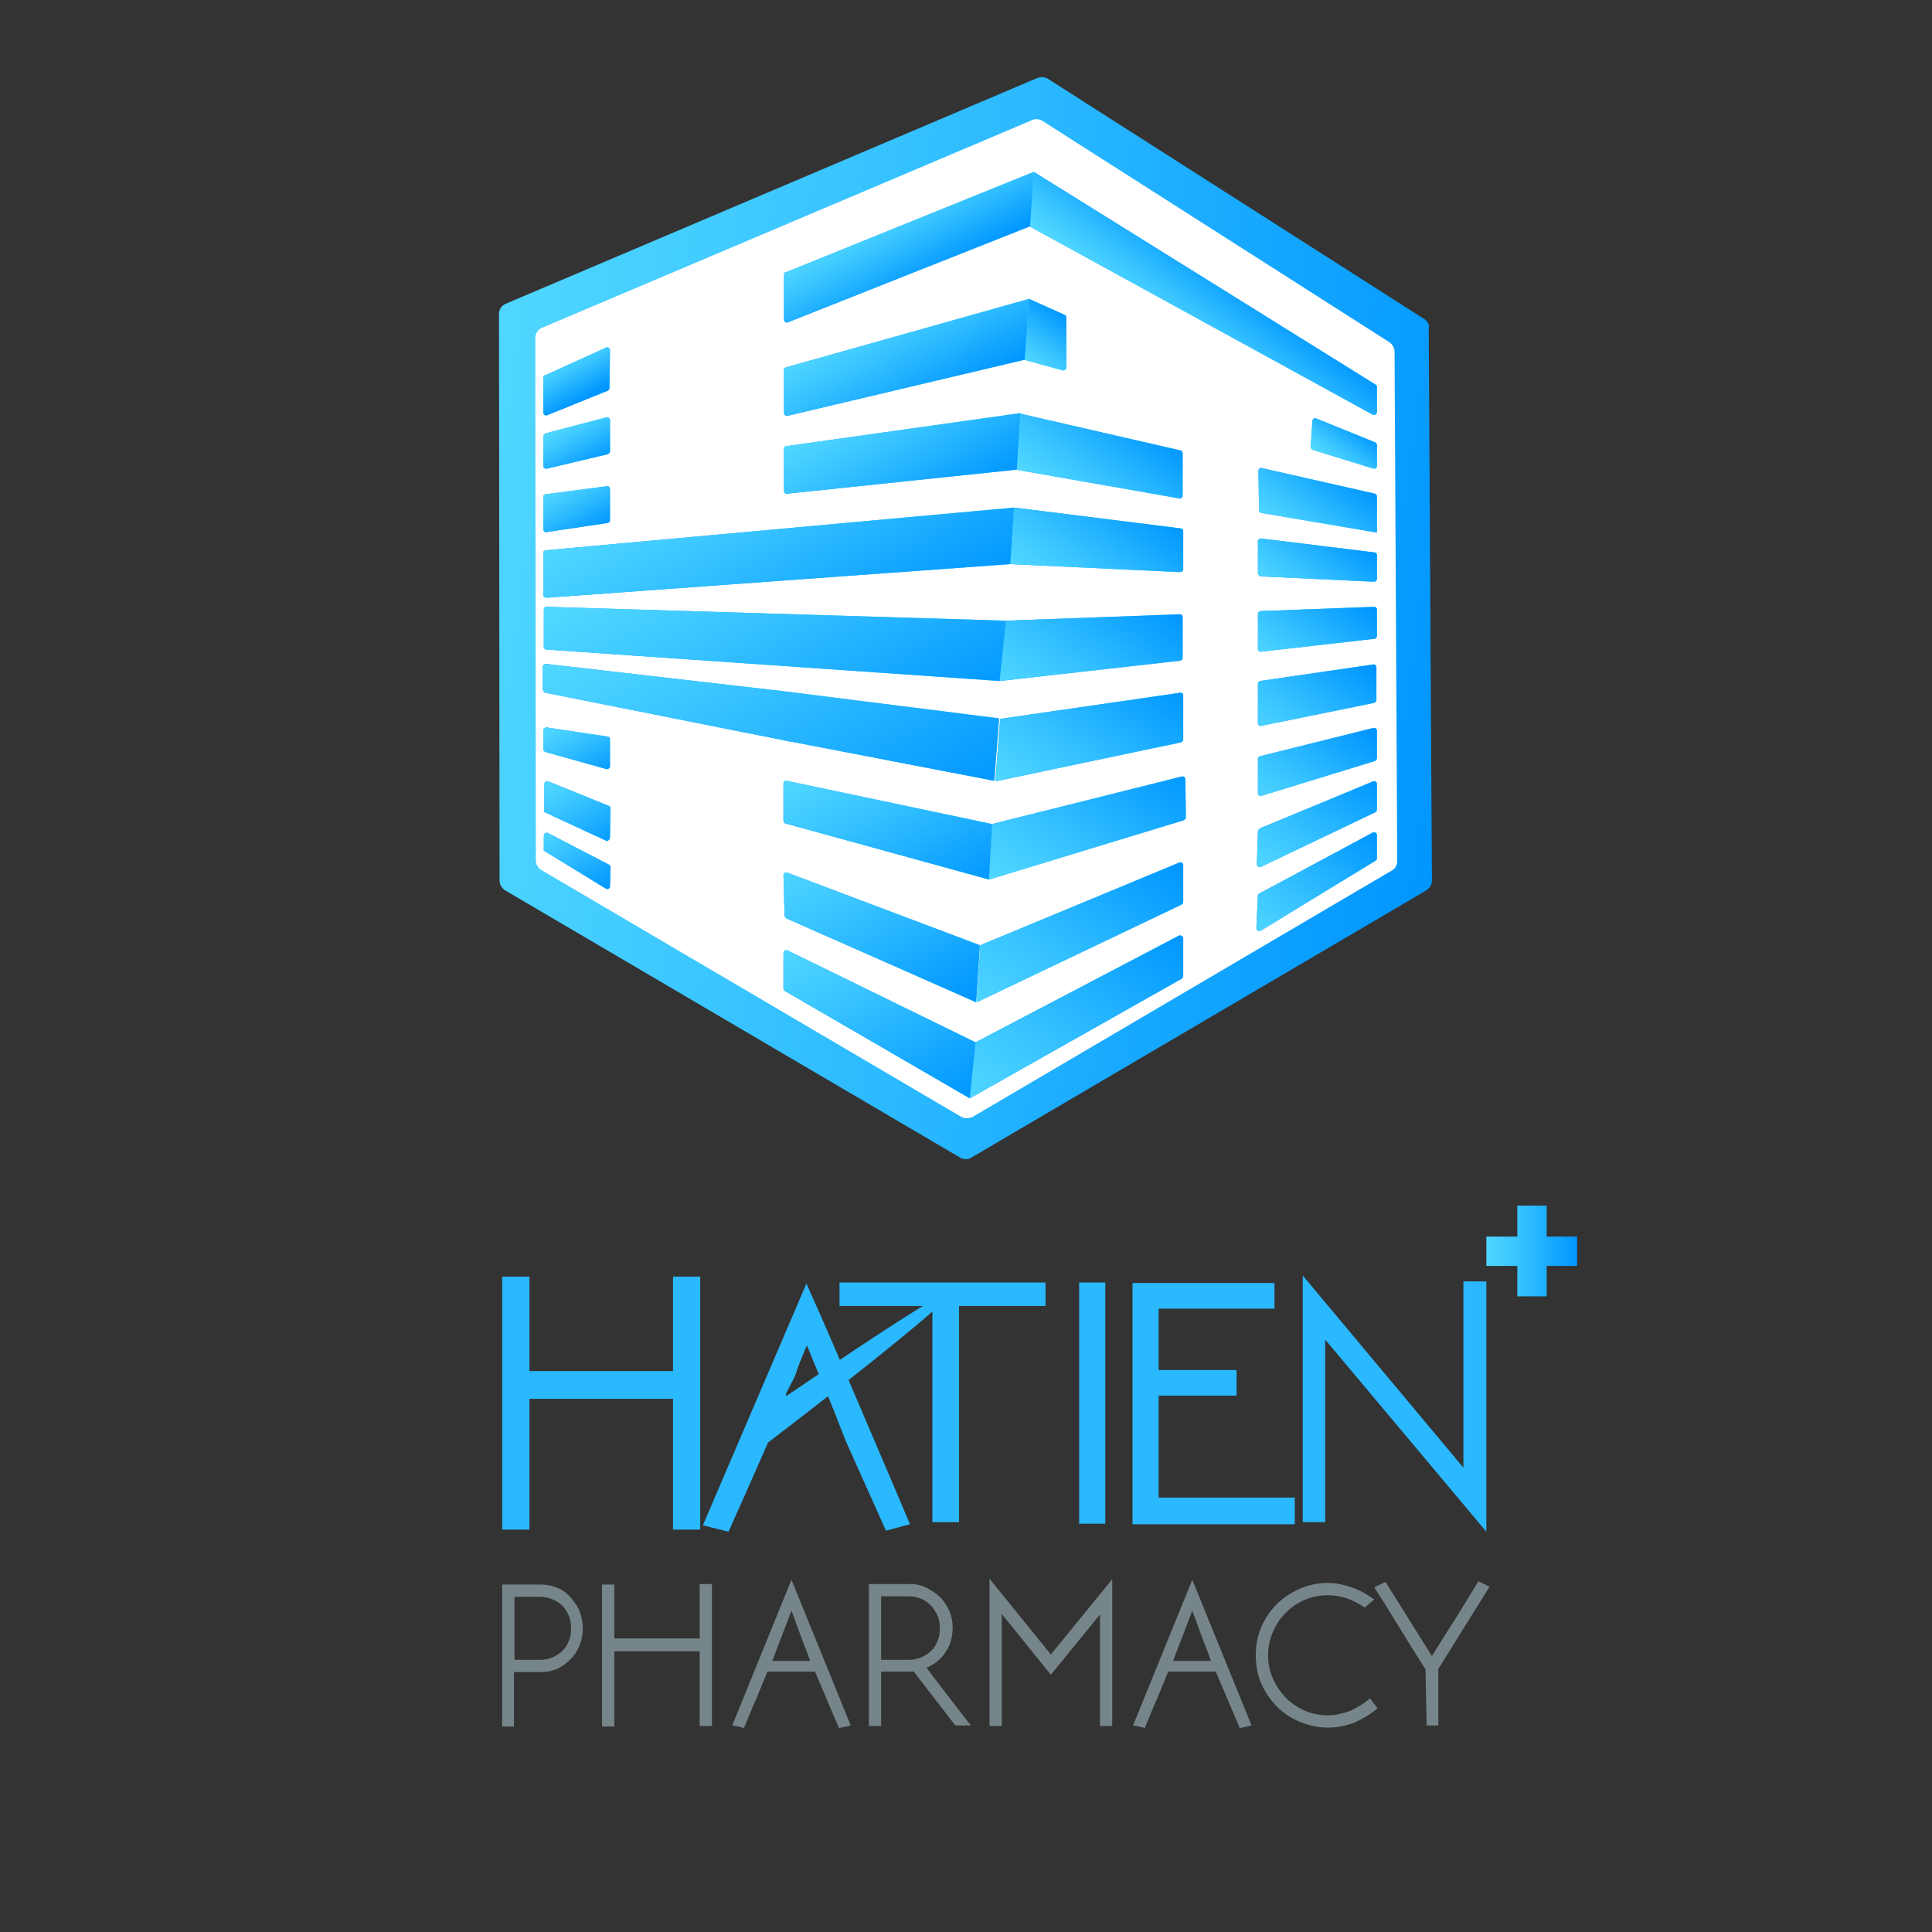 <svg xmlns="http://www.w3.org/2000/svg" xmlns:xlink="http://www.w3.org/1999/xlink" id="Layer_1" x="0px" y="0px" viewBox="0 0 362 362" xml:space="preserve">
<rect x="0" y="0" width="362" height="362" fill="#333333" stroke="none"/>
<g>
	<path fill="#FFFFFF" d="M97.6,59.2l96.8-40.8c0.2-0.1,0.3-0.1,0.5,0l70,44.6c0.2,0.1,0.2,0.3,0.2,0.4V164c0,0.2-0.1,0.4-0.3,0.5   l-83.4,49.7c-0.2,0.1-0.4,0.1-0.5,0l-83.4-49.7c-0.2-0.1-0.3-0.3-0.3-0.5V59.7C97.2,59.5,97.4,59.3,97.6,59.2z"></path>
	<g>
		<linearGradient id="SVGID_34_" gradientUnits="userSpaceOnUse" x1="273.696" y1="127.966" x2="87.26" y2="101.764">
			<stop offset="0" style="stop-color:#0096FF"></stop>
			<stop offset="0.632" style="stop-color:#36C2FF"></stop>
			<stop offset="1" style="stop-color:#50D7FF"></stop>
		</linearGradient>
		<path fill="url(#SVGID_34_)" d="M266.9,59.8l-70.5-45c-0.6-0.4-1.3-0.4-2-0.2L94.8,56.9c-0.8,0.3-1.3,1.1-1.3,1.9l0.1,106.2    c0,0.7,0.4,1.4,1,1.8l85.3,50.1c0.7,0.4,1.5,0.4,2.1,0l85.3-50.1c0.6-0.4,1-1.1,1-1.8l-0.6-103.5    C267.9,60.9,267.5,60.2,266.9,59.8z M180,209.2l-78.6-46.2c-0.6-0.4-1-1.1-1-1.8l-0.1-97.9c0-0.8,0.5-1.6,1.3-1.9l91.8-38.9    c0.6-0.3,1.4-0.2,2,0.2l64.9,41.4c0.6,0.4,1,1.1,1,1.8l0.5,95.4c0,0.8-0.4,1.5-1,1.8l-78.6,46.2    C181.4,209.6,180.6,209.6,180,209.2z"></path>
		<g>
			<g>
				<defs>
					<path id="SVGID_32_" d="M192.9,42.4l64.3,35.3c0.4,0.2,0.8-0.1,0.8-0.5v-4.7c0-0.2-0.1-0.4-0.2-0.4l-64.1-39.9L192.9,42.4z"></path>
				</defs>
				<linearGradient id="SVGID_35_" gradientUnits="userSpaceOnUse" x1="192.927" y1="54.938" x2="258.016" y2="54.938">
					<stop offset="0" style="stop-color:#0096FF"></stop>
					<stop offset="0.632" style="stop-color:#36C2FF"></stop>
					<stop offset="1" style="stop-color:#50D7FF"></stop>
				</linearGradient>
				<use xlink:href="#SVGID_32_" fill="url(#SVGID_35_)"></use>
				<clipPath id="SVGID_36_">
					<use xlink:href="#SVGID_32_"></use>
				</clipPath>
				
					<linearGradient id="SVGID_37_" gradientUnits="userSpaceOnUse" x1="-1163.79" y1="1649.126" x2="-1163.477" y2="1649.126" gradientTransform="matrix(-29.477 39.118 39.118 29.477 -98586.609 -3036.612)">
					<stop offset="0" style="stop-color:#0096FF"></stop>
					<stop offset="0.632" style="stop-color:#36C2FF"></stop>
					<stop offset="1" style="stop-color:#50D7FF"></stop>
				</linearGradient>
				<polygon clip-path="url(#SVGID_36_)" fill="url(#SVGID_37_)" points="280.1,48.8 234.4,109.4 170.8,61.5 216.5,0.8     "></polygon>
			</g>
			<g>
				<defs>
					<path id="SVGID_31_" d="M191.9,67.4l7.2,2c0.3,0.1,0.7-0.2,0.7-0.5v-9.4c0-0.2-0.1-0.4-0.3-0.5l-6.7-3L191.9,67.4z"></path>
				</defs>
				<linearGradient id="SVGID_38_" gradientUnits="userSpaceOnUse" x1="191.861" y1="62.68" x2="199.7" y2="62.68">
					<stop offset="0" style="stop-color:#0096FF"></stop>
					<stop offset="0.632" style="stop-color:#36C2FF"></stop>
					<stop offset="1" style="stop-color:#50D7FF"></stop>
				</linearGradient>
				<use xlink:href="#SVGID_31_" fill="url(#SVGID_38_)"></use>
				<clipPath id="SVGID_39_">
					<use xlink:href="#SVGID_31_"></use>
				</clipPath>
				
					<linearGradient id="SVGID_40_" gradientUnits="userSpaceOnUse" x1="-1170.913" y1="1654.075" x2="-1170.6" y2="1654.075" gradientTransform="matrix(-21.78 28.903 28.903 21.78 -73110.203 -2124.227)">
					<stop offset="0" style="stop-color:#0096FF"></stop>
					<stop offset="0.632" style="stop-color:#36C2FF"></stop>
					<stop offset="1" style="stop-color:#50D7FF"></stop>
				</linearGradient>
				<polygon clip-path="url(#SVGID_39_)" fill="url(#SVGID_40_)" points="206.2,60.9 196.9,73.3 185.3,64.6 194.7,52.2     "></polygon>
			</g>
			<g>
				<defs>
					<path id="SVGID_30_" d="M246,84.3l11.3,3.5c0.3,0.1,0.7-0.1,0.7-0.5v-3.9c0-0.2-0.1-0.4-0.3-0.5l-11.1-4.5       c-0.3-0.1-0.7,0.1-0.7,0.5l-0.3,4.9C245.6,84,245.8,84.2,246,84.3z"></path>
				</defs>
				<linearGradient id="SVGID_41_" gradientUnits="userSpaceOnUse" x1="245.638" y1="83.099" x2="258.016" y2="83.099">
					<stop offset="0" style="stop-color:#0096FF"></stop>
					<stop offset="0.632" style="stop-color:#36C2FF"></stop>
					<stop offset="1" style="stop-color:#50D7FF"></stop>
				</linearGradient>
				<use xlink:href="#SVGID_30_" fill="url(#SVGID_41_)"></use>
				<clipPath id="SVGID_42_">
					<use xlink:href="#SVGID_30_"></use>
				</clipPath>
				
					<linearGradient id="SVGID_43_" gradientUnits="userSpaceOnUse" x1="-1177.84" y1="1655.016" x2="-1177.527" y2="1655.016" gradientTransform="matrix(-16.044 21.291 21.291 16.044 -53878.879 -1395.423)">
					<stop offset="0" style="stop-color:#0096FF"></stop>
					<stop offset="0.632" style="stop-color:#36C2FF"></stop>
					<stop offset="1" style="stop-color:#50D7FF"></stop>
				</linearGradient>
				<polygon clip-path="url(#SVGID_42_)" fill="url(#SVGID_43_)" points="262.8,81.7 253.5,94 240.8,84.4 250.1,72.1     "></polygon>
			</g>
			<g>
				<defs>
					<path id="SVGID_29_" d="M190.4,88l30.6,5.4c0.3,0.1,0.6-0.2,0.6-0.5l0-8c0-0.2-0.2-0.5-0.4-0.5l-30.1-6.9L190.4,88z"></path>
				</defs>
				<linearGradient id="SVGID_44_" gradientUnits="userSpaceOnUse" x1="190.445" y1="85.435" x2="221.671" y2="85.435">
					<stop offset="0" style="stop-color:#0096FF"></stop>
					<stop offset="0.632" style="stop-color:#36C2FF"></stop>
					<stop offset="1" style="stop-color:#50D7FF"></stop>
				</linearGradient>
				<use xlink:href="#SVGID_29_" fill="url(#SVGID_44_)"></use>
				<clipPath id="SVGID_45_">
					<use xlink:href="#SVGID_29_"></use>
				</clipPath>
				
					<linearGradient id="SVGID_46_" gradientUnits="userSpaceOnUse" x1="-1160.139" y1="1645.901" x2="-1159.826" y2="1645.901" gradientTransform="matrix(-41.645 55.265 55.265 41.645 -139062.453 -4351.409)">
					<stop offset="0" style="stop-color:#0096FF"></stop>
					<stop offset="0.632" style="stop-color:#36C2FF"></stop>
					<stop offset="1" style="stop-color:#50D7FF"></stop>
				</linearGradient>
				<polygon clip-path="url(#SVGID_45_)" fill="url(#SVGID_46_)" points="229.4,83.3 210.4,108.5 182.7,87.7 201.8,62.4     "></polygon>
			</g>
			<g>
				<defs>
					<path id="SVGID_28_" d="M236.3,96.1l21.7,3.7V93c0-0.2-0.2-0.5-0.4-0.5l-21.2-4.8c-0.3-0.1-0.6,0.2-0.6,0.5l0.1,7.3       C235.9,95.8,236,96,236.3,96.1z"></path>
				</defs>
				<linearGradient id="SVGID_47_" gradientUnits="userSpaceOnUse" x1="235.745" y1="93.769" x2="258.016" y2="93.769">
					<stop offset="0" style="stop-color:#0096FF"></stop>
					<stop offset="0.632" style="stop-color:#36C2FF"></stop>
					<stop offset="1" style="stop-color:#50D7FF"></stop>
				</linearGradient>
				<use xlink:href="#SVGID_28_" fill="url(#SVGID_47_)"></use>
				<clipPath id="SVGID_48_">
					<use xlink:href="#SVGID_28_"></use>
				</clipPath>
				
					<linearGradient id="SVGID_49_" gradientUnits="userSpaceOnUse" x1="-1163.8" y1="1646.951" x2="-1163.486" y2="1646.951" gradientTransform="matrix(-30.809 40.885 40.885 30.809 -102939.352 -3071.408)">
					<stop offset="0" style="stop-color:#0096FF"></stop>
					<stop offset="0.632" style="stop-color:#36C2FF"></stop>
					<stop offset="1" style="stop-color:#50D7FF"></stop>
				</linearGradient>
				<polygon clip-path="url(#SVGID_48_)" fill="url(#SVGID_49_)" points="263.9,92 249.9,110.5 229.9,95.4 243.8,76.9     "></polygon>
			</g>
			<g>
				<defs>
					<path id="SVGID_27_" d="M236.2,108l21.2,1c0.3,0,0.6-0.2,0.6-0.5V104c0-0.3-0.2-0.5-0.5-0.5l-21.2-2.6c-0.3,0-0.6,0.2-0.6,0.5       l0,6C235.7,107.7,236,107.9,236.2,108z"></path>
				</defs>
				<linearGradient id="SVGID_50_" gradientUnits="userSpaceOnUse" x1="235.736" y1="104.921" x2="258.016" y2="104.921">
					<stop offset="0" style="stop-color:#0096FF"></stop>
					<stop offset="0.632" style="stop-color:#36C2FF"></stop>
					<stop offset="1" style="stop-color:#50D7FF"></stop>
				</linearGradient>
				<use xlink:href="#SVGID_27_" fill="url(#SVGID_50_)"></use>
				<clipPath id="SVGID_51_">
					<use xlink:href="#SVGID_27_"></use>
				</clipPath>
				
					<linearGradient id="SVGID_52_" gradientUnits="userSpaceOnUse" x1="-1163.334" y1="1646.236" x2="-1163.021" y2="1646.236" gradientTransform="matrix(-32.482 43.105 43.105 32.482 -108495.867 -3228.725)">
					<stop offset="0" style="stop-color:#0096FF"></stop>
					<stop offset="0.632" style="stop-color:#36C2FF"></stop>
					<stop offset="1" style="stop-color:#50D7FF"></stop>
				</linearGradient>
				<polygon clip-path="url(#SVGID_51_)" fill="url(#SVGID_52_)" points="262,103.8 249.9,119.7 231.8,106 243.8,90.1     "></polygon>
			</g>
			<g>
				<defs>
					<path id="SVGID_26_" d="M189.3,105.7l31.8,1.5c0.3,0,0.6-0.2,0.6-0.5l0-7.2c0-0.3-0.2-0.5-0.5-0.5L190,95.1L189.3,105.7z"></path>
				</defs>
				<linearGradient id="SVGID_53_" gradientUnits="userSpaceOnUse" x1="189.311" y1="101.143" x2="221.672" y2="101.143">
					<stop offset="0" style="stop-color:#0096FF"></stop>
					<stop offset="0.632" style="stop-color:#36C2FF"></stop>
					<stop offset="1" style="stop-color:#50D7FF"></stop>
				</linearGradient>
				<use xlink:href="#SVGID_26_" fill="url(#SVGID_53_)"></use>
				<clipPath id="SVGID_54_">
					<use xlink:href="#SVGID_26_"></use>
				</clipPath>
				
					<linearGradient id="SVGID_55_" gradientUnits="userSpaceOnUse" x1="-1158.92" y1="1644.71" x2="-1158.607" y2="1644.71" gradientTransform="matrix(-47.629 63.206 63.206 47.629 -158942.516 -4993.373)">
					<stop offset="0" style="stop-color:#0096FF"></stop>
					<stop offset="0.632" style="stop-color:#36C2FF"></stop>
					<stop offset="1" style="stop-color:#50D7FF"></stop>
				</linearGradient>
				<polygon clip-path="url(#SVGID_54_)" fill="url(#SVGID_55_)" points="227.5,99.5 210,122.8 183.5,102.8 201,79.5     "></polygon>
			</g>
			<g>
				<defs>
					<path id="SVGID_25_" d="M235.7,115l0,6.6c0,0.3,0.3,0.6,0.6,0.5l21.2-2.4c0.3,0,0.5-0.3,0.5-0.5v-5c0-0.3-0.2-0.5-0.5-0.5       l-21.2,0.8C236,114.5,235.7,114.7,235.7,115z"></path>
				</defs>
				<linearGradient id="SVGID_56_" gradientUnits="userSpaceOnUse" x1="235.736" y1="117.885" x2="258.016" y2="117.885">
					<stop offset="0" style="stop-color:#0096FF"></stop>
					<stop offset="0.632" style="stop-color:#36C2FF"></stop>
					<stop offset="1" style="stop-color:#50D7FF"></stop>
				</linearGradient>
				<use xlink:href="#SVGID_25_" fill="url(#SVGID_56_)"></use>
				<clipPath id="SVGID_57_">
					<use xlink:href="#SVGID_25_"></use>
				</clipPath>
				
					<linearGradient id="SVGID_58_" gradientUnits="userSpaceOnUse" x1="-1161.083" y1="1644.714" x2="-1160.77" y2="1644.714" gradientTransform="matrix(-38.819 51.515 51.515 38.819 -129546.688 -3923.681)">
					<stop offset="0" style="stop-color:#0096FF"></stop>
					<stop offset="0.632" style="stop-color:#36C2FF"></stop>
					<stop offset="1" style="stop-color:#50D7FF"></stop>
				</linearGradient>
				<polygon clip-path="url(#SVGID_57_)" fill="url(#SVGID_58_)" points="262.1,116.7 249.9,132.9 231.7,119.1 243.8,103     "></polygon>
			</g>
			<g>
				<defs>
					<path id="SVGID_24_" d="M188.5,116.3l-1.2,11.3l33.8-3.8c0.3,0,0.5-0.3,0.5-0.5l0-7.7c0-0.3-0.2-0.5-0.5-0.5L188.5,116.3z"></path>
				</defs>
				<linearGradient id="SVGID_59_" gradientUnits="userSpaceOnUse" x1="187.351" y1="121.315" x2="221.671" y2="121.315">
					<stop offset="0" style="stop-color:#0096FF"></stop>
					<stop offset="0.632" style="stop-color:#36C2FF"></stop>
					<stop offset="1" style="stop-color:#50D7FF"></stop>
				</linearGradient>
				<use xlink:href="#SVGID_24_" fill="url(#SVGID_59_)"></use>
				<clipPath id="SVGID_60_">
					<use xlink:href="#SVGID_24_"></use>
				</clipPath>
				
					<linearGradient id="SVGID_61_" gradientUnits="userSpaceOnUse" x1="-1157.082" y1="1643.261" x2="-1156.769" y2="1643.261" gradientTransform="matrix(-58.956 78.237 78.237 58.956 -196566.703 -6244.113)">
					<stop offset="0" style="stop-color:#0096FF"></stop>
					<stop offset="0.632" style="stop-color:#36C2FF"></stop>
					<stop offset="1" style="stop-color:#50D7FF"></stop>
				</linearGradient>
				<polygon clip-path="url(#SVGID_60_)" fill="url(#SVGID_61_)" points="227.7,119.6 209.2,144.1 181.3,123 199.8,98.5     "></polygon>
			</g>
			<g>
				<defs>
					<path id="SVGID_23_" d="M235.7,128.1l0,7.4c0,0.3,0.3,0.6,0.6,0.5l21.2-4.3c0.2-0.1,0.4-0.3,0.4-0.5V125c0-0.3-0.3-0.6-0.6-0.5       l-21.2,3.1C235.9,127.7,235.7,127.9,235.7,128.1z"></path>
				</defs>
				<linearGradient id="SVGID_62_" gradientUnits="userSpaceOnUse" x1="235.727" y1="130.277" x2="258.016" y2="130.277">
					<stop offset="0" style="stop-color:#0096FF"></stop>
					<stop offset="0.632" style="stop-color:#36C2FF"></stop>
					<stop offset="1" style="stop-color:#50D7FF"></stop>
				</linearGradient>
				<use xlink:href="#SVGID_23_" fill="url(#SVGID_62_)"></use>
				<clipPath id="SVGID_63_">
					<use xlink:href="#SVGID_23_"></use>
				</clipPath>
				
					<linearGradient id="SVGID_64_" gradientUnits="userSpaceOnUse" x1="-1159.846" y1="1643.769" x2="-1159.533" y2="1643.769" gradientTransform="matrix(-43.773 58.089 58.089 43.773 -146002.406 -4457.552)">
					<stop offset="0" style="stop-color:#0096FF"></stop>
					<stop offset="0.632" style="stop-color:#36C2FF"></stop>
					<stop offset="1" style="stop-color:#50D7FF"></stop>
				</linearGradient>
				<polygon clip-path="url(#SVGID_63_)" fill="url(#SVGID_64_)" points="263.6,128.7 249.9,146.9 230.1,131.9 243.8,113.7     "></polygon>
			</g>
			<g>
				<defs>
					<path id="SVGID_22_" d="M187.4,134.7l-0.9,11.7l34.8-7.3c0.2-0.1,0.4-0.3,0.4-0.5l0-8.3c0-0.3-0.3-0.6-0.6-0.5L187.4,134.7z"></path>
				</defs>
				<linearGradient id="SVGID_65_" gradientUnits="userSpaceOnUse" x1="186.438" y1="138.112" x2="221.7" y2="138.112">
					<stop offset="0" style="stop-color:#0096FF"></stop>
					<stop offset="0.632" style="stop-color:#36C2FF"></stop>
					<stop offset="1" style="stop-color:#50D7FF"></stop>
				</linearGradient>
				<use xlink:href="#SVGID_22_" fill="url(#SVGID_65_)"></use>
				<clipPath id="SVGID_66_">
					<use xlink:href="#SVGID_22_"></use>
				</clipPath>
				
					<linearGradient id="SVGID_67_" gradientUnits="userSpaceOnUse" x1="-1156.278" y1="1642.521" x2="-1155.965" y2="1642.521" gradientTransform="matrix(-66.423 88.146 88.146 66.423 -221370.391 -7055.245)">
					<stop offset="0" style="stop-color:#0096FF"></stop>
					<stop offset="0.632" style="stop-color:#36C2FF"></stop>
					<stop offset="1" style="stop-color:#50D7FF"></stop>
				</linearGradient>
				<polygon clip-path="url(#SVGID_66_)" fill="url(#SVGID_67_)" points="229.7,135.8 208.9,163.4 178.4,140.4 199.2,112.8     "></polygon>
			</g>
			<g>
				<defs>
					<path id="SVGID_21_" d="M235.7,142.2v6.4c0,0.4,0.3,0.6,0.7,0.5l21.2-6.5c0.2-0.1,0.4-0.3,0.4-0.5v-5.2c0-0.3-0.3-0.6-0.7-0.5       l-21.2,5.3C235.9,141.7,235.7,142,235.7,142.2z"></path>
				</defs>
				<linearGradient id="SVGID_68_" gradientUnits="userSpaceOnUse" x1="235.736" y1="142.738" x2="258.016" y2="142.738">
					<stop offset="0" style="stop-color:#0096FF"></stop>
					<stop offset="0.632" style="stop-color:#36C2FF"></stop>
					<stop offset="1" style="stop-color:#50D7FF"></stop>
				</linearGradient>
				<use xlink:href="#SVGID_21_" fill="url(#SVGID_68_)"></use>
				<clipPath id="SVGID_69_">
					<use xlink:href="#SVGID_21_"></use>
				</clipPath>
				
					<linearGradient id="SVGID_70_" gradientUnits="userSpaceOnUse" x1="-1159.562" y1="1643.304" x2="-1159.249" y2="1643.304" gradientTransform="matrix(-45.897 60.907 60.907 45.897 -153055.469 -4663.612)">
					<stop offset="0" style="stop-color:#0096FF"></stop>
					<stop offset="0.632" style="stop-color:#36C2FF"></stop>
					<stop offset="1" style="stop-color:#50D7FF"></stop>
				</linearGradient>
				<polygon clip-path="url(#SVGID_69_)" fill="url(#SVGID_70_)" points="264.3,141 249.9,160 229.4,144.6 243.8,125.5     "></polygon>
			</g>
			<g>
				<defs>
					<path id="SVGID_20_" d="M185.9,154.4l-0.6,10.4l36.5-11.1c0.2-0.1,0.4-0.3,0.4-0.5l-0.1-7.2c0-0.3-0.3-0.6-0.7-0.5L185.9,154.4       z"></path>
				</defs>
				<linearGradient id="SVGID_71_" gradientUnits="userSpaceOnUse" x1="185.326" y1="155.154" x2="222.249" y2="155.154">
					<stop offset="0" style="stop-color:#0096FF"></stop>
					<stop offset="0.632" style="stop-color:#36C2FF"></stop>
					<stop offset="1" style="stop-color:#50D7FF"></stop>
				</linearGradient>
				<use xlink:href="#SVGID_20_" fill="url(#SVGID_71_)"></use>
				<clipPath id="SVGID_72_">
					<use xlink:href="#SVGID_20_"></use>
				</clipPath>
				
					<linearGradient id="SVGID_73_" gradientUnits="userSpaceOnUse" x1="-1155.805" y1="1641.998" x2="-1155.492" y2="1641.998" gradientTransform="matrix(-72.414 96.096 96.096 72.414 -241270.359 -7694.51)">
					<stop offset="0" style="stop-color:#0096FF"></stop>
					<stop offset="0.632" style="stop-color:#36C2FF"></stop>
					<stop offset="1" style="stop-color:#50D7FF"></stop>
				</linearGradient>
				<polygon clip-path="url(#SVGID_72_)" fill="url(#SVGID_73_)" points="231.6,152.4 208.9,182.6 176,157.8 198.7,127.6     "></polygon>
			</g>
			<g>
				<defs>
					<path id="SVGID_19_" d="M235.7,155.8l-0.2,6.1c0,0.4,0.4,0.7,0.8,0.5l21.4-10.2c0.2-0.1,0.3-0.3,0.3-0.5v-4.8       c0-0.4-0.4-0.6-0.7-0.5l-21.2,8.8C235.9,155.4,235.7,155.5,235.7,155.8z"></path>
				</defs>
				<linearGradient id="SVGID_74_" gradientUnits="userSpaceOnUse" x1="235.542" y1="154.403" x2="258.016" y2="154.403">
					<stop offset="0" style="stop-color:#0096FF"></stop>
					<stop offset="0.632" style="stop-color:#36C2FF"></stop>
					<stop offset="1" style="stop-color:#50D7FF"></stop>
				</linearGradient>
				<use xlink:href="#SVGID_19_" fill="url(#SVGID_74_)"></use>
				<clipPath id="SVGID_75_">
					<use xlink:href="#SVGID_19_"></use>
				</clipPath>
				
					<linearGradient id="SVGID_76_" gradientUnits="userSpaceOnUse" x1="-1158.49" y1="1642.589" x2="-1158.177" y2="1642.589" gradientTransform="matrix(-51.511 68.357 68.357 51.511 -171703.047 -5276.287)">
					<stop offset="0" style="stop-color:#0096FF"></stop>
					<stop offset="0.632" style="stop-color:#36C2FF"></stop>
					<stop offset="1" style="stop-color:#50D7FF"></stop>
				</linearGradient>
				<polygon clip-path="url(#SVGID_75_)" fill="url(#SVGID_76_)" points="266,152.1 249.9,173.5 227.5,156.7 243.7,135.3     "></polygon>
			</g>
			<g>
				<defs>
					<path id="SVGID_18_" d="M183.7,177.1l-0.7,10.7l38.4-18.3c0.2-0.1,0.3-0.3,0.3-0.5l0-6.9c0-0.4-0.4-0.6-0.7-0.5L183.7,177.1z"></path>
				</defs>
				<linearGradient id="SVGID_77_" gradientUnits="userSpaceOnUse" x1="182.95" y1="174.637" x2="221.697" y2="174.637">
					<stop offset="0" style="stop-color:#0096FF"></stop>
					<stop offset="0.632" style="stop-color:#36C2FF"></stop>
					<stop offset="1" style="stop-color:#50D7FF"></stop>
				</linearGradient>
				<use xlink:href="#SVGID_18_" fill="url(#SVGID_77_)"></use>
				<clipPath id="SVGID_78_">
					<use xlink:href="#SVGID_18_"></use>
				</clipPath>
				
					<linearGradient id="SVGID_79_" gradientUnits="userSpaceOnUse" x1="-1154.788" y1="1641.285" x2="-1154.475" y2="1641.285" gradientTransform="matrix(-85.519 113.487 113.487 85.519 -284805.156 -9150.278)">
					<stop offset="0" style="stop-color:#0096FF"></stop>
					<stop offset="0.632" style="stop-color:#36C2FF"></stop>
					<stop offset="1" style="stop-color:#50D7FF"></stop>
				</linearGradient>
				<polygon clip-path="url(#SVGID_78_)" fill="url(#SVGID_79_)" points="234.4,170.9 207.7,206.4 170.2,178.2 197,142.6     "></polygon>
			</g>
			<g>
				<defs>
					<path id="SVGID_17_" d="M235.7,167.8l-0.3,6.1c0,0.4,0.4,0.7,0.8,0.5l21.5-13.1c0.2-0.1,0.3-0.3,0.3-0.5v-4.3       c0-0.4-0.4-0.7-0.8-0.5L236,167.4C235.8,167.5,235.7,167.6,235.7,167.8z"></path>
				</defs>
				<linearGradient id="SVGID_80_" gradientUnits="userSpaceOnUse" x1="235.469" y1="165.269" x2="258.016" y2="165.269">
					<stop offset="0" style="stop-color:#0096FF"></stop>
					<stop offset="0.632" style="stop-color:#36C2FF"></stop>
					<stop offset="1" style="stop-color:#50D7FF"></stop>
				</linearGradient>
				<use xlink:href="#SVGID_17_" fill="url(#SVGID_80_)"></use>
				<clipPath id="SVGID_81_">
					<use xlink:href="#SVGID_17_"></use>
				</clipPath>
				
					<linearGradient id="SVGID_82_" gradientUnits="userSpaceOnUse" x1="-1157.878" y1="1642.125" x2="-1157.565" y2="1642.125" gradientTransform="matrix(-55.665 73.87 73.87 55.665 -185502.406 -5722.763)">
					<stop offset="0" style="stop-color:#0096FF"></stop>
					<stop offset="0.632" style="stop-color:#36C2FF"></stop>
					<stop offset="1" style="stop-color:#50D7FF"></stop>
				</linearGradient>
				<polygon clip-path="url(#SVGID_81_)" fill="url(#SVGID_82_)" points="267.3,162.7 249.8,185.8 226.2,168 243.6,144.8     "></polygon>
			</g>
			<g>
				<defs>
					<path id="SVGID_16_" d="M182.8,195.3l-1.1,10.5l39.7-22.4c0.2-0.1,0.3-0.3,0.3-0.5l0-7.1c0-0.4-0.4-0.6-0.8-0.5L182.8,195.3z"></path>
				</defs>
				<linearGradient id="SVGID_83_" gradientUnits="userSpaceOnUse" x1="181.71" y1="190.568" x2="221.7" y2="190.568">
					<stop offset="0" style="stop-color:#0096FF"></stop>
					<stop offset="0.632" style="stop-color:#36C2FF"></stop>
					<stop offset="1" style="stop-color:#50D7FF"></stop>
				</linearGradient>
				<use xlink:href="#SVGID_16_" fill="url(#SVGID_83_)"></use>
				<clipPath id="SVGID_84_">
					<use xlink:href="#SVGID_16_"></use>
				</clipPath>
				
					<linearGradient id="SVGID_85_" gradientUnits="userSpaceOnUse" x1="-1154.348" y1="1640.903" x2="-1154.035" y2="1640.903" gradientTransform="matrix(-93.55 124.145 124.145 93.55 -311483.781 -10028.911)">
					<stop offset="0" style="stop-color:#0096FF"></stop>
					<stop offset="0.632" style="stop-color:#36C2FF"></stop>
					<stop offset="1" style="stop-color:#50D7FF"></stop>
				</linearGradient>
				<polygon clip-path="url(#SVGID_84_)" fill="url(#SVGID_85_)" points="236.5,186.2 207.2,225 166.9,194.6 196.2,155.8     "></polygon>
			</g>
			<g>
				<defs>
					<path id="SVGID_15_" d="M101.8,103.6v7.9c0,0.3,0.3,0.5,0.6,0.5l86.9-6.3l0.7-10.6l-87.7,8C102,103.1,101.8,103.3,101.8,103.6z       "></path>
				</defs>
				<linearGradient id="SVGID_86_" gradientUnits="userSpaceOnUse" x1="101.828" y1="103.54" x2="189.963" y2="103.54">
					<stop offset="0" style="stop-color:#0096FF"></stop>
					<stop offset="0.632" style="stop-color:#36C2FF"></stop>
					<stop offset="1" style="stop-color:#50D7FF"></stop>
				</linearGradient>
				<use xlink:href="#SVGID_15_" fill="url(#SVGID_86_)"></use>
				<clipPath id="SVGID_87_">
					<use xlink:href="#SVGID_15_"></use>
				</clipPath>
				
					<linearGradient id="SVGID_88_" gradientUnits="userSpaceOnUse" x1="-1148.562" y1="1630.382" x2="-1148.249" y2="1630.382" gradientTransform="matrix(-69.191 -124.823 -124.823 69.191 124196.836 -256050.844)">
					<stop offset="0" style="stop-color:#0096FF"></stop>
					<stop offset="0.632" style="stop-color:#36C2FF"></stop>
					<stop offset="1" style="stop-color:#50D7FF"></stop>
				</linearGradient>
				<polygon clip-path="url(#SVGID_87_)" fill="url(#SVGID_88_)" points="122.5,149.4 94.6,99.1 169.2,57.7 197.2,108.1     "></polygon>
			</g>
			<g>
				<defs>
					<path id="SVGID_14_" d="M146.9,84.1V92c0,0.3,0.3,0.6,0.6,0.5l43-4.5l0.7-10.6l-43.9,6.2C147,83.6,146.9,83.9,146.9,84.1z"></path>
				</defs>
				<linearGradient id="SVGID_89_" gradientUnits="userSpaceOnUse" x1="146.852" y1="84.995" x2="191.172" y2="84.995">
					<stop offset="0" style="stop-color:#0096FF"></stop>
					<stop offset="0.632" style="stop-color:#36C2FF"></stop>
					<stop offset="1" style="stop-color:#50D7FF"></stop>
				</linearGradient>
				<use xlink:href="#SVGID_14_" fill="url(#SVGID_89_)"></use>
				<clipPath id="SVGID_90_">
					<use xlink:href="#SVGID_14_"></use>
				</clipPath>
				
					<linearGradient id="SVGID_91_" gradientUnits="userSpaceOnUse" x1="-1149.525" y1="1624.857" x2="-1149.212" y2="1624.857" gradientTransform="matrix(-38.65 -69.727 -69.727 38.65 69042.039 -142857.391)">
					<stop offset="0" style="stop-color:#0096FF"></stop>
					<stop offset="0.632" style="stop-color:#36C2FF"></stop>
					<stop offset="1" style="stop-color:#50D7FF"></stop>
				</linearGradient>
				<polygon clip-path="url(#SVGID_90_)" fill="url(#SVGID_91_)" points="157.3,111.4 140.4,81 180.8,58.6 197.6,89     "></polygon>
			</g>
			<g>
				<defs>
					<path id="SVGID_13_" d="M146.9,69.3v8.1c0,0.3,0.3,0.6,0.7,0.5l44.4-10.5l0.8-11.4l-45.4,12.8C147,68.9,146.9,69.1,146.9,69.3z       "></path>
				</defs>
				<linearGradient id="SVGID_92_" gradientUnits="userSpaceOnUse" x1="146.852" y1="66.963" x2="192.646" y2="66.963">
					<stop offset="0" style="stop-color:#0096FF"></stop>
					<stop offset="0.632" style="stop-color:#36C2FF"></stop>
					<stop offset="1" style="stop-color:#50D7FF"></stop>
				</linearGradient>
				<use xlink:href="#SVGID_13_" fill="url(#SVGID_92_)"></use>
				<clipPath id="SVGID_93_">
					<use xlink:href="#SVGID_13_"></use>
				</clipPath>
				
					<linearGradient id="SVGID_94_" gradientUnits="userSpaceOnUse" x1="-1150.469" y1="1622.228" x2="-1150.156" y2="1622.228" gradientTransform="matrix(-31.747 -57.273 -57.273 31.747 56560.965 -117314.602)">
					<stop offset="0" style="stop-color:#0096FF"></stop>
					<stop offset="0.632" style="stop-color:#36C2FF"></stop>
					<stop offset="1" style="stop-color:#50D7FF"></stop>
				</linearGradient>
				<polygon clip-path="url(#SVGID_93_)" fill="url(#SVGID_94_)" points="157.6,97.5 137.5,61.2 181.9,36.5 202,72.9     "></polygon>
			</g>
			<g>
				<defs>
					<path id="SVGID_12_" d="M101.8,81.8v5.5c0,0.3,0.3,0.6,0.7,0.5l11.4-2.7c0.2-0.1,0.4-0.3,0.4-0.5v-5.9c0-0.3-0.3-0.6-0.7-0.5       l-11.4,3C102,81.4,101.8,81.6,101.8,81.8z"></path>
				</defs>
				<linearGradient id="SVGID_95_" gradientUnits="userSpaceOnUse" x1="101.828" y1="83.08" x2="114.24" y2="83.08">
					<stop offset="0" style="stop-color:#0096FF"></stop>
					<stop offset="0.632" style="stop-color:#36C2FF"></stop>
					<stop offset="1" style="stop-color:#50D7FF"></stop>
				</linearGradient>
				<use xlink:href="#SVGID_12_" fill="url(#SVGID_95_)"></use>
				<clipPath id="SVGID_96_">
					<use xlink:href="#SVGID_12_"></use>
				</clipPath>
				
					<linearGradient id="SVGID_97_" gradientUnits="userSpaceOnUse" x1="-1155.298" y1="1597.913" x2="-1154.985" y2="1597.913" gradientTransform="matrix(-14.3 -25.798 -25.798 14.3 24812.301 -52567)">
					<stop offset="0" style="stop-color:#0096FF"></stop>
					<stop offset="0.632" style="stop-color:#36C2FF"></stop>
					<stop offset="1" style="stop-color:#50D7FF"></stop>
				</linearGradient>
				<polygon clip-path="url(#SVGID_96_)" fill="url(#SVGID_97_)" points="104.7,93.3 97.6,80.4 111.3,72.8 118.5,85.7     "></polygon>
			</g>
			<g>
				<defs>
					<path id="SVGID_11_" d="M101.8,93.1v6.1c0,0.3,0.3,0.6,0.6,0.5l11.4-1.7c0.3,0,0.5-0.3,0.5-0.5v-5.9c0-0.3-0.3-0.6-0.6-0.5       l-11.4,1.5C102,92.6,101.8,92.8,101.8,93.1z"></path>
				</defs>
				<linearGradient id="SVGID_98_" gradientUnits="userSpaceOnUse" x1="101.828" y1="95.384" x2="114.24" y2="95.384">
					<stop offset="0" style="stop-color:#0096FF"></stop>
					<stop offset="0.632" style="stop-color:#36C2FF"></stop>
					<stop offset="1" style="stop-color:#50D7FF"></stop>
				</linearGradient>
				<use xlink:href="#SVGID_11_" fill="url(#SVGID_98_)"></use>
				<clipPath id="SVGID_99_">
					<use xlink:href="#SVGID_11_"></use>
				</clipPath>
				
					<linearGradient id="SVGID_100_" gradientUnits="userSpaceOnUse" x1="-1153.557" y1="1603.071" x2="-1153.244" y2="1603.071" gradientTransform="matrix(-16.568 -29.89 -29.89 16.568 28913.438 -60939.012)">
					<stop offset="0" style="stop-color:#0096FF"></stop>
					<stop offset="0.632" style="stop-color:#36C2FF"></stop>
					<stop offset="1" style="stop-color:#50D7FF"></stop>
				</linearGradient>
				<polygon clip-path="url(#SVGID_99_)" fill="url(#SVGID_100_)" points="104.7,105.1 98.1,93.1 111.3,85.7 118,97.7     "></polygon>
			</g>
			<g>
				<defs>
					<path id="SVGID_10_" d="M102.3,121.7l85,5.9l1.2-11.3l-86.1-2.6c-0.3,0-0.5,0.2-0.5,0.5v6.9C101.8,121.4,102,121.6,102.3,121.7       z"></path>
				</defs>
				<linearGradient id="SVGID_101_" gradientUnits="userSpaceOnUse" x1="101.828" y1="120.624" x2="188.506" y2="120.624">
					<stop offset="0" style="stop-color:#0096FF"></stop>
					<stop offset="0.632" style="stop-color:#36C2FF"></stop>
					<stop offset="1" style="stop-color:#50D7FF"></stop>
				</linearGradient>
				<use xlink:href="#SVGID_10_" fill="url(#SVGID_101_)"></use>
				<clipPath id="SVGID_102_">
					<use xlink:href="#SVGID_10_"></use>
				</clipPath>
				
					<linearGradient id="SVGID_103_" gradientUnits="userSpaceOnUse" x1="-1148.212" y1="1631.62" x2="-1147.899" y2="1631.62" gradientTransform="matrix(-83.059 -149.842 -149.842 83.059 149274.359 -307427.375)">
					<stop offset="0" style="stop-color:#0096FF"></stop>
					<stop offset="0.632" style="stop-color:#36C2FF"></stop>
					<stop offset="1" style="stop-color:#50D7FF"></stop>
				</linearGradient>
				<polygon clip-path="url(#SVGID_102_)" fill="url(#SVGID_103_)" points="122.2,164.3 95.9,116.9 168.1,76.9 194.4,124.3     "></polygon>
			</g>
			<g>
				<defs>
					<path id="SVGID_9_" d="M147.2,154.3l38.1,10.5l0.6-10.4l-38.5-8.1c-0.3-0.1-0.6,0.2-0.6,0.5v7       C146.9,154.1,147,154.3,147.2,154.3z"></path>
				</defs>
				<linearGradient id="SVGID_104_" gradientUnits="userSpaceOnUse" x1="146.852" y1="155.535" x2="185.942" y2="155.535">
					<stop offset="0" style="stop-color:#0096FF"></stop>
					<stop offset="0.632" style="stop-color:#36C2FF"></stop>
					<stop offset="1" style="stop-color:#50D7FF"></stop>
				</linearGradient>
				<use xlink:href="#SVGID_9_" fill="url(#SVGID_104_)"></use>
				<clipPath id="SVGID_105_">
					<use xlink:href="#SVGID_9_"></use>
				</clipPath>
				
					<linearGradient id="SVGID_106_" gradientUnits="userSpaceOnUse" x1="-1147.779" y1="1628.039" x2="-1147.466" y2="1628.039" gradientTransform="matrix(-54.189 -97.759 -97.759 54.189 97133.82 -200256.781)">
					<stop offset="0" style="stop-color:#0096FF"></stop>
					<stop offset="0.632" style="stop-color:#36C2FF"></stop>
					<stop offset="1" style="stop-color:#50D7FF"></stop>
				</linearGradient>
				<polygon clip-path="url(#SVGID_105_)" fill="url(#SVGID_106_)" points="156,181.4 138.9,150.5 176.8,129.6 193.9,160.4     "></polygon>
			</g>
			<g>
				<defs>
					<path id="SVGID_8_" d="M102.2,140.9l11.4,3.2c0.3,0.1,0.7-0.2,0.7-0.5v-5.1c0-0.3-0.2-0.5-0.5-0.5l-11.4-1.7       c-0.3,0-0.6,0.2-0.6,0.5v3.6C101.8,140.6,102,140.8,102.2,140.9z"></path>
				</defs>
				<linearGradient id="SVGID_107_" gradientUnits="userSpaceOnUse" x1="101.828" y1="140.207" x2="114.24" y2="140.207">
					<stop offset="0" style="stop-color:#0096FF"></stop>
					<stop offset="0.632" style="stop-color:#36C2FF"></stop>
					<stop offset="1" style="stop-color:#50D7FF"></stop>
				</linearGradient>
				<use xlink:href="#SVGID_8_" fill="url(#SVGID_107_)"></use>
				<clipPath id="SVGID_108_">
					<use xlink:href="#SVGID_8_"></use>
				</clipPath>
				
					<linearGradient id="SVGID_109_" gradientUnits="userSpaceOnUse" x1="-1150.389" y1="1608.421" x2="-1150.076" y2="1608.421" gradientTransform="matrix(-20.277 -36.58 -36.58 20.277 35621.453 -74549.086)">
					<stop offset="0" style="stop-color:#0096FF"></stop>
					<stop offset="0.632" style="stop-color:#36C2FF"></stop>
					<stop offset="1" style="stop-color:#50D7FF"></stop>
				</linearGradient>
				<polygon clip-path="url(#SVGID_108_)" fill="url(#SVGID_109_)" points="104.7,149.6 98.4,138.1 111.3,130.9 117.7,142.4     "></polygon>
			</g>
			<g>
				<defs>
					<path id="SVGID_7_" d="M101.8,129.3c0,0.3,0.2,0.5,0.4,0.5l44.6,8.9v0l0.4,0.1l1.2,0.2l0,0l37.9,7.3l0.9-11.7l-40.5-5.1       l-44.4-5.1c-0.3,0-0.6,0.2-0.6,0.5V129.3z"></path>
				</defs>
				<linearGradient id="SVGID_110_" gradientUnits="userSpaceOnUse" x1="101.828" y1="135.459" x2="187.351" y2="135.459">
					<stop offset="0" style="stop-color:#0096FF"></stop>
					<stop offset="0.632" style="stop-color:#36C2FF"></stop>
					<stop offset="1" style="stop-color:#50D7FF"></stop>
				</linearGradient>
				<use xlink:href="#SVGID_7_" fill="url(#SVGID_110_)"></use>
				<clipPath id="SVGID_111_">
					<use xlink:href="#SVGID_7_"></use>
				</clipPath>
				
					<linearGradient id="SVGID_112_" gradientUnits="userSpaceOnUse" x1="-1147.991" y1="1632.288" x2="-1147.678" y2="1632.288" gradientTransform="matrix(-93.295 -168.309 -168.309 93.295 167785.438 -345339.562)">
					<stop offset="0" style="stop-color:#0096FF"></stop>
					<stop offset="0.632" style="stop-color:#36C2FF"></stop>
					<stop offset="1" style="stop-color:#50D7FF"></stop>
				</linearGradient>
				<polygon clip-path="url(#SVGID_111_)" fill="url(#SVGID_112_)" points="121.9,182.7 92.5,129.6 167.2,88.2 196.7,141.3     "></polygon>
			</g>
			<g>
				<defs>
					<path id="SVGID_6_" d="M101.8,70.7v6.6c0,0.4,0.4,0.6,0.7,0.5l11.4-4.6c0.2-0.1,0.3-0.3,0.3-0.5l0.1-7.1c0-0.4-0.4-0.6-0.7-0.5       l-11.4,5.2C101.9,70.3,101.8,70.5,101.8,70.7z"></path>
				</defs>
				<linearGradient id="SVGID_113_" gradientUnits="userSpaceOnUse" x1="101.828" y1="71.438" x2="114.323" y2="71.438">
					<stop offset="0" style="stop-color:#0096FF"></stop>
					<stop offset="0.632" style="stop-color:#36C2FF"></stop>
					<stop offset="1" style="stop-color:#50D7FF"></stop>
				</linearGradient>
				<use xlink:href="#SVGID_6_" fill="url(#SVGID_113_)"></use>
				<clipPath id="SVGID_114_">
					<use xlink:href="#SVGID_6_"></use>
				</clipPath>
				
					<linearGradient id="SVGID_115_" gradientUnits="userSpaceOnUse" x1="-1156.965" y1="1594.035" x2="-1156.652" y2="1594.035" gradientTransform="matrix(-12.913 -23.296 -23.296 12.913 22305.07 -47462.113)">
					<stop offset="0" style="stop-color:#0096FF"></stop>
					<stop offset="0.632" style="stop-color:#36C2FF"></stop>
					<stop offset="1" style="stop-color:#50D7FF"></stop>
				</linearGradient>
				<polygon clip-path="url(#SVGID_114_)" fill="url(#SVGID_115_)" points="104.8,83.4 96.2,67.9 111.4,59.4 120,75     "></polygon>
			</g>
			<g>
				<defs>
					<path id="SVGID_5_" d="M146.9,51.4l0,8.5c0,0.4,0.4,0.6,0.7,0.5l45.4-18l0.7-10.2l-46.4,18.8C147,51,146.9,51.2,146.9,51.4z"></path>
				</defs>
				<linearGradient id="SVGID_116_" gradientUnits="userSpaceOnUse" x1="146.852" y1="46.264" x2="193.63" y2="46.264">
					<stop offset="0" style="stop-color:#0096FF"></stop>
					<stop offset="0.632" style="stop-color:#36C2FF"></stop>
					<stop offset="1" style="stop-color:#50D7FF"></stop>
				</linearGradient>
				<use xlink:href="#SVGID_5_" fill="url(#SVGID_116_)"></use>
				<clipPath id="SVGID_117_">
					<use xlink:href="#SVGID_5_"></use>
				</clipPath>
				
					<linearGradient id="SVGID_118_" gradientUnits="userSpaceOnUse" x1="-1152.483" y1="1616.403" x2="-1152.17" y2="1616.403" gradientTransform="matrix(-22.831 -41.189 -41.189 22.831 40439.109 -84321.586)">
					<stop offset="0" style="stop-color:#0096FF"></stop>
					<stop offset="0.632" style="stop-color:#36C2FF"></stop>
					<stop offset="1" style="stop-color:#50D7FF"></stop>
				</linearGradient>
				<polygon clip-path="url(#SVGID_117_)" fill="url(#SVGID_118_)" points="157.8,80.5 134.8,38.8 182.6,12.3 205.7,53.9     "></polygon>
			</g>
			<g>
				<defs>
					<path id="SVGID_4_" d="M147.1,185.7l34.6,20.1l1.1-10.5l-35.2-17.2c-0.4-0.2-0.8,0.1-0.8,0.5l0,6.7       C146.8,185.4,146.9,185.6,147.1,185.7z"></path>
				</defs>
				<linearGradient id="SVGID_119_" gradientUnits="userSpaceOnUse" x1="146.839" y1="191.913" x2="182.831" y2="191.913">
					<stop offset="0" style="stop-color:#0096FF"></stop>
					<stop offset="0.632" style="stop-color:#36C2FF"></stop>
					<stop offset="1" style="stop-color:#50D7FF"></stop>
				</linearGradient>
				<use xlink:href="#SVGID_4_" fill="url(#SVGID_119_)"></use>
				<clipPath id="SVGID_120_">
					<use xlink:href="#SVGID_4_"></use>
				</clipPath>
				
					<linearGradient id="SVGID_121_" gradientUnits="userSpaceOnUse" x1="-1147.227" y1="1629.347" x2="-1146.914" y2="1629.347" gradientTransform="matrix(-64.24 -115.891 -115.891 64.24 115304.641 -237412.922)">
					<stop offset="0" style="stop-color:#0096FF"></stop>
					<stop offset="0.632" style="stop-color:#36C2FF"></stop>
					<stop offset="1" style="stop-color:#50D7FF"></stop>
				</linearGradient>
				<polygon clip-path="url(#SVGID_120_)" fill="url(#SVGID_121_)" points="155.3,221.1 134.9,184.3 174.4,162.4 194.7,199.2           "></polygon>
			</g>
			<g>
				<defs>
					<path id="SVGID_3_" d="M102.1,159.5l11.4,7c0.3,0.2,0.8,0,0.8-0.4l0.1-3.6c0-0.2-0.1-0.4-0.3-0.5l-11.4-5.9       c-0.4-0.2-0.8,0.1-0.8,0.5v2.5C101.8,159.3,101.9,159.4,102.1,159.5z"></path>
				</defs>
				<linearGradient id="SVGID_122_" gradientUnits="userSpaceOnUse" x1="101.828" y1="161.298" x2="114.322" y2="161.298">
					<stop offset="0" style="stop-color:#0096FF"></stop>
					<stop offset="0.632" style="stop-color:#36C2FF"></stop>
					<stop offset="1" style="stop-color:#50D7FF"></stop>
				</linearGradient>
				<use xlink:href="#SVGID_3_" fill="url(#SVGID_122_)"></use>
				<clipPath id="SVGID_123_">
					<use xlink:href="#SVGID_3_"></use>
				</clipPath>
				
					<linearGradient id="SVGID_124_" gradientUnits="userSpaceOnUse" x1="-1149.088" y1="1613.234" x2="-1148.775" y2="1613.234" gradientTransform="matrix(-24.594 -44.369 -44.369 24.594 43428.691 -90491.742)">
					<stop offset="0" style="stop-color:#0096FF"></stop>
					<stop offset="0.632" style="stop-color:#36C2FF"></stop>
					<stop offset="1" style="stop-color:#50D7FF"></stop>
				</linearGradient>
				<polygon clip-path="url(#SVGID_123_)" fill="url(#SVGID_124_)" points="104.8,172.3 97,158.3 111.4,150.4 119.1,164.3     "></polygon>
			</g>
			<g>
				<defs>
					<path id="SVGID_2_" d="M102.1,152.2l11.4,5.3c0.3,0.2,0.7-0.1,0.8-0.5l0.1-5.5c0-0.2-0.1-0.4-0.3-0.5l-11.4-4.6       c-0.3-0.1-0.7,0.1-0.7,0.5v4.8C101.8,151.9,101.9,152.1,102.1,152.2z"></path>
				</defs>
				<linearGradient id="SVGID_125_" gradientUnits="userSpaceOnUse" x1="101.828" y1="151.933" x2="114.32" y2="151.933">
					<stop offset="0" style="stop-color:#0096FF"></stop>
					<stop offset="0.632" style="stop-color:#36C2FF"></stop>
					<stop offset="1" style="stop-color:#50D7FF"></stop>
				</linearGradient>
				<use xlink:href="#SVGID_2_" fill="url(#SVGID_125_)"></use>
				<clipPath id="SVGID_126_">
					<use xlink:href="#SVGID_2_"></use>
				</clipPath>
				
					<linearGradient id="SVGID_127_" gradientUnits="userSpaceOnUse" x1="-1149.405" y1="1613.915" x2="-1149.092" y2="1613.915" gradientTransform="matrix(-25.087 -45.258 -45.258 25.087 44319.297 -92348.422)">
					<stop offset="0" style="stop-color:#0096FF"></stop>
					<stop offset="0.632" style="stop-color:#36C2FF"></stop>
					<stop offset="1" style="stop-color:#50D7FF"></stop>
				</linearGradient>
				<polygon clip-path="url(#SVGID_126_)" fill="url(#SVGID_127_)" points="104.8,163.1 96.9,148.9 111.4,140.8 119.3,155     "></polygon>
			</g>
			<g>
				<defs>
					<path id="SVGID_1_" d="M147.4,172.1l35.5,15.7l0.7-10.7l-36.1-13.6c-0.4-0.1-0.7,0.1-0.7,0.5l0.2,7.6       C147.1,171.8,147.2,172,147.4,172.1z"></path>
				</defs>
				<linearGradient id="SVGID_128_" gradientUnits="userSpaceOnUse" x1="146.865" y1="175.625" x2="183.682" y2="175.625">
					<stop offset="0" style="stop-color:#0096FF"></stop>
					<stop offset="0.632" style="stop-color:#36C2FF"></stop>
					<stop offset="1" style="stop-color:#50D7FF"></stop>
				</linearGradient>
				<use xlink:href="#SVGID_1_" fill="url(#SVGID_128_)"></use>
				<clipPath id="SVGID_161_">
					<use xlink:href="#SVGID_1_"></use>
				</clipPath>
				
					<linearGradient id="SVGID_162_" gradientUnits="userSpaceOnUse" x1="-1147.454" y1="1628.9" x2="-1147.14" y2="1628.9" gradientTransform="matrix(-60.3 -108.784 -108.784 60.3 108181.875 -222855.641)">
					<stop offset="0" style="stop-color:#0096FF"></stop>
					<stop offset="0.632" style="stop-color:#36C2FF"></stop>
					<stop offset="1" style="stop-color:#50D7FF"></stop>
				</linearGradient>
				<polygon clip-path="url(#SVGID_161_)" fill="url(#SVGID_162_)" points="155.5,203.4 136.5,169 175,147.6 194.1,182     "></polygon>
			</g>
		</g>
	</g>
</g>
<g>
	<g>
		<path fill="#2AB8FF" d="M156.9,266c-0.9-2.4-1.9-4.7-2.8-6.9c-0.9-2.1-1.9-4.5-2.9-7c-0.4,0.8-0.7,1.7-1.1,2.6    c-0.4,0.9-0.7,1.9-1.1,3c-0.4,1.1-2.6,4.5-1.4,3.7c55.9-38.1,22.7-11.3-3.7,8.9c-1.2,2.7-2.4,5.5-3.7,8.4    c-1.3,2.9-2.5,5.6-3.7,8.3l-4.8-1.2l19.4-45.3c3.2,7.1,6.4,14.6,9.7,22.3c3.3,7.8,6.6,15.4,9.7,22.8l-4.5,1.2l-7.4-16.5L156.9,266    z"></path>
		<g>
			<path fill="#2AB8FF" d="M126.1,262.1H99.2v24.5h-5.1v-47.4h5.1v17.7h26.9v-17.7h5.1v47.4h-5.1V262.1z"></path>
		</g>
		<path fill="#2AB8FF" d="M207.1,240.3v45.2h-4.9v-45.2H207.1z"></path>
		<path fill="#2AB8FF" d="M212.2,285.6v-45.2h26.6v4.8h-21.7v11.5h14.6v4.8h-14.6v19.1h25.5v5H212.2z"></path>
		<path fill="#2AB8FF" d="M278.5,240.1V287l-30.2-36v34.2h-4.2V239l30.1,36v-34.9H278.5z"></path>
		<g>
			<g>
				<linearGradient id="SVGID_163_" gradientUnits="userSpaceOnUse" x1="295.529" y1="234.427" x2="278.535" y2="234.427">
					<stop offset="0" style="stop-color:#0096FF"></stop>
					<stop offset="0.632" style="stop-color:#36C2FF"></stop>
					<stop offset="1" style="stop-color:#50D7FF"></stop>
				</linearGradient>
				<polygon fill="url(#SVGID_163_)" points="295.5,231.7 289.8,231.7 289.8,225.9 284.3,225.9 284.3,231.7 278.5,231.7       278.5,237.2 284.3,237.2 284.3,242.9 289.8,242.9 289.8,237.2 295.5,237.2     "></polygon>
			</g>
		</g>
		<g>
			<path fill="#2AB8FF" d="M195.9,240.3v4.4l-16.2,0v40.5l-5,0v-40.5h-17.4v-4.4H195.9z"></path>
		</g>
	</g>
	<path fill="#768589" d="M94.1,323.5v-26.6h7.2c1.1,0,2.1,0.2,3.1,0.6c1,0.4,1.8,1,2.5,1.8c0.7,0.8,1.3,1.6,1.7,2.6   c0.4,1,0.6,2.1,0.6,3.2s-0.2,2.2-0.6,3.2c-0.4,1-1,1.9-1.7,2.6c-0.7,0.7-1.5,1.3-2.5,1.8c-1,0.4-2,0.6-3.1,0.6h-5v10.2H94.1z    M96.4,299.2V311h5c0.8,0,1.5-0.2,2.2-0.5c0.7-0.3,1.3-0.7,1.8-1.2c0.5-0.5,0.9-1.1,1.2-1.9c0.3-0.7,0.4-1.5,0.4-2.3   c0-0.8-0.1-1.6-0.4-2.3s-0.7-1.4-1.2-1.9c-0.5-0.5-1.1-0.9-1.8-1.2s-1.4-0.5-2.2-0.5H96.4z"></path>
	<path fill="#768589" d="M131.1,309.4h-16v14.1h-2.3v-26.6h2.3V307h16v-10.2h2.3v26.6h-2.3V309.4z"></path>
	<path fill="#768589" d="M148.3,296l11.1,27.3c-0.4,0.1-0.7,0.2-0.9,0.2c-0.2,0.1-0.4,0.1-0.5,0.1c-0.1,0-0.3,0.1-0.4,0.1   c-0.1,0-0.3,0.1-0.4,0.1l-4.5-10.6h-8.9l-2.1,5.1c-0.4,0.9-0.8,1.8-1.2,2.8c-0.4,1-0.8,1.9-1.1,2.7c-0.2-0.1-0.4-0.1-0.7-0.2   c-0.3-0.1-0.8-0.2-1.5-0.3L148.3,296z M151.8,311.2c-0.3-0.9-0.8-2.2-1.4-3.7c-0.6-1.6-1.3-3.5-2.1-5.7l-3.6,9.4H151.8z"></path>
	<path fill="#768589" d="M165.1,313.3v10.1h-2.3v-26.6h7.6c1.2,0,2.2,0.2,3.2,0.7s1.8,1.1,2.6,1.8c0.7,0.8,1.3,1.6,1.7,2.6   c0.4,1,0.6,2,0.6,3c0,0.8-0.1,1.6-0.3,2.4c-0.2,0.8-0.5,1.5-1,2.2c-0.4,0.7-0.9,1.2-1.6,1.8c-0.6,0.5-1.3,0.9-2,1.2   c0.5,0.7,1.1,1.4,1.6,2.1c0.5,0.7,1.1,1.4,1.6,2.1l5.1,6.6H179l-7.8-10.1H165.1z M165.1,299.2V311h5.3c0.8,0,1.6-0.2,2.3-0.5   c0.7-0.3,1.3-0.7,1.8-1.2c0.5-0.5,0.9-1.1,1.2-1.9c0.3-0.7,0.4-1.5,0.4-2.3c0-0.8-0.1-1.6-0.4-2.3c-0.3-0.7-0.7-1.3-1.2-1.9   c-0.5-0.5-1.1-1-1.8-1.3c-0.7-0.3-1.5-0.5-2.3-0.5H165.1z"></path>
	<path fill="#768589" d="M208.4,295.9v27.5h-2.3v-20.9l-9.2,11.3l-9.2-11.4v21h-2.3v-27.6l11.5,14.2L208.4,295.9z"></path>
	<path fill="#768589" d="M223.4,296l11.1,27.3c-0.4,0.1-0.7,0.2-0.9,0.2c-0.2,0.1-0.4,0.1-0.5,0.1c-0.1,0-0.3,0.1-0.4,0.1   c-0.1,0-0.3,0.1-0.4,0.1l-4.5-10.6h-8.9l-2.1,5.1c-0.4,0.9-0.8,1.8-1.2,2.8c-0.4,1-0.8,1.9-1.1,2.7c-0.2-0.1-0.4-0.1-0.7-0.2   c-0.3-0.1-0.8-0.2-1.5-0.3L223.4,296z M226.9,311.2c-0.3-0.9-0.8-2.2-1.4-3.7c-0.6-1.6-1.3-3.5-2.1-5.7l-3.6,9.4H226.9z"></path>
	<path fill="#768589" d="M258.1,320.1c-1.4,1.2-2.9,2-4.4,2.7c-1.6,0.6-3.2,0.9-4.9,0.9c-1.9,0-3.6-0.4-5.3-1.1s-3.1-1.7-4.3-2.9   c-1.2-1.2-2.2-2.7-2.9-4.3c-0.7-1.6-1-3.4-1-5.2c0-1.9,0.3-3.6,1-5.3c0.7-1.6,1.7-3.1,2.9-4.3c1.2-1.2,2.7-2.2,4.3-2.9   s3.4-1.1,5.3-1.1c1.5,0,2.9,0.3,4.4,0.8c1.5,0.5,2.9,1.3,4.3,2.3l-1.8,1.5c-2.2-1.5-4.4-2.3-6.9-2.3c-1.6,0-3,0.3-4.4,0.9   c-1.4,0.6-2.5,1.4-3.5,2.4c-1,1-1.8,2.2-2.4,3.6c-0.6,1.4-0.9,2.8-0.9,4.4c0,1.5,0.3,3,0.9,4.3c0.6,1.4,1.4,2.5,2.4,3.6   c1,1,2.2,1.8,3.5,2.4c1.4,0.6,2.8,0.9,4.4,0.9c1.4,0,2.7-0.3,4.1-0.8c1.3-0.6,2.6-1.3,3.8-2.4L258.1,320.1z"></path>
	<path fill="#768589" d="M267.1,312.8c-1.6-2.5-3.2-5.1-4.8-7.7c-1.6-2.6-3.2-5.2-4.8-7.7l2.1-1l8.7,13.9c1.4-2.3,2.9-4.6,4.4-7   c1.5-2.4,2.9-4.7,4.3-7l2.1,1l-9.6,15.4c0,0.8,0,1.7,0,2.5c0,0.8,0,1.7,0,2.6v5.5h-2.2L267.1,312.8z"></path>
</g>
</svg>